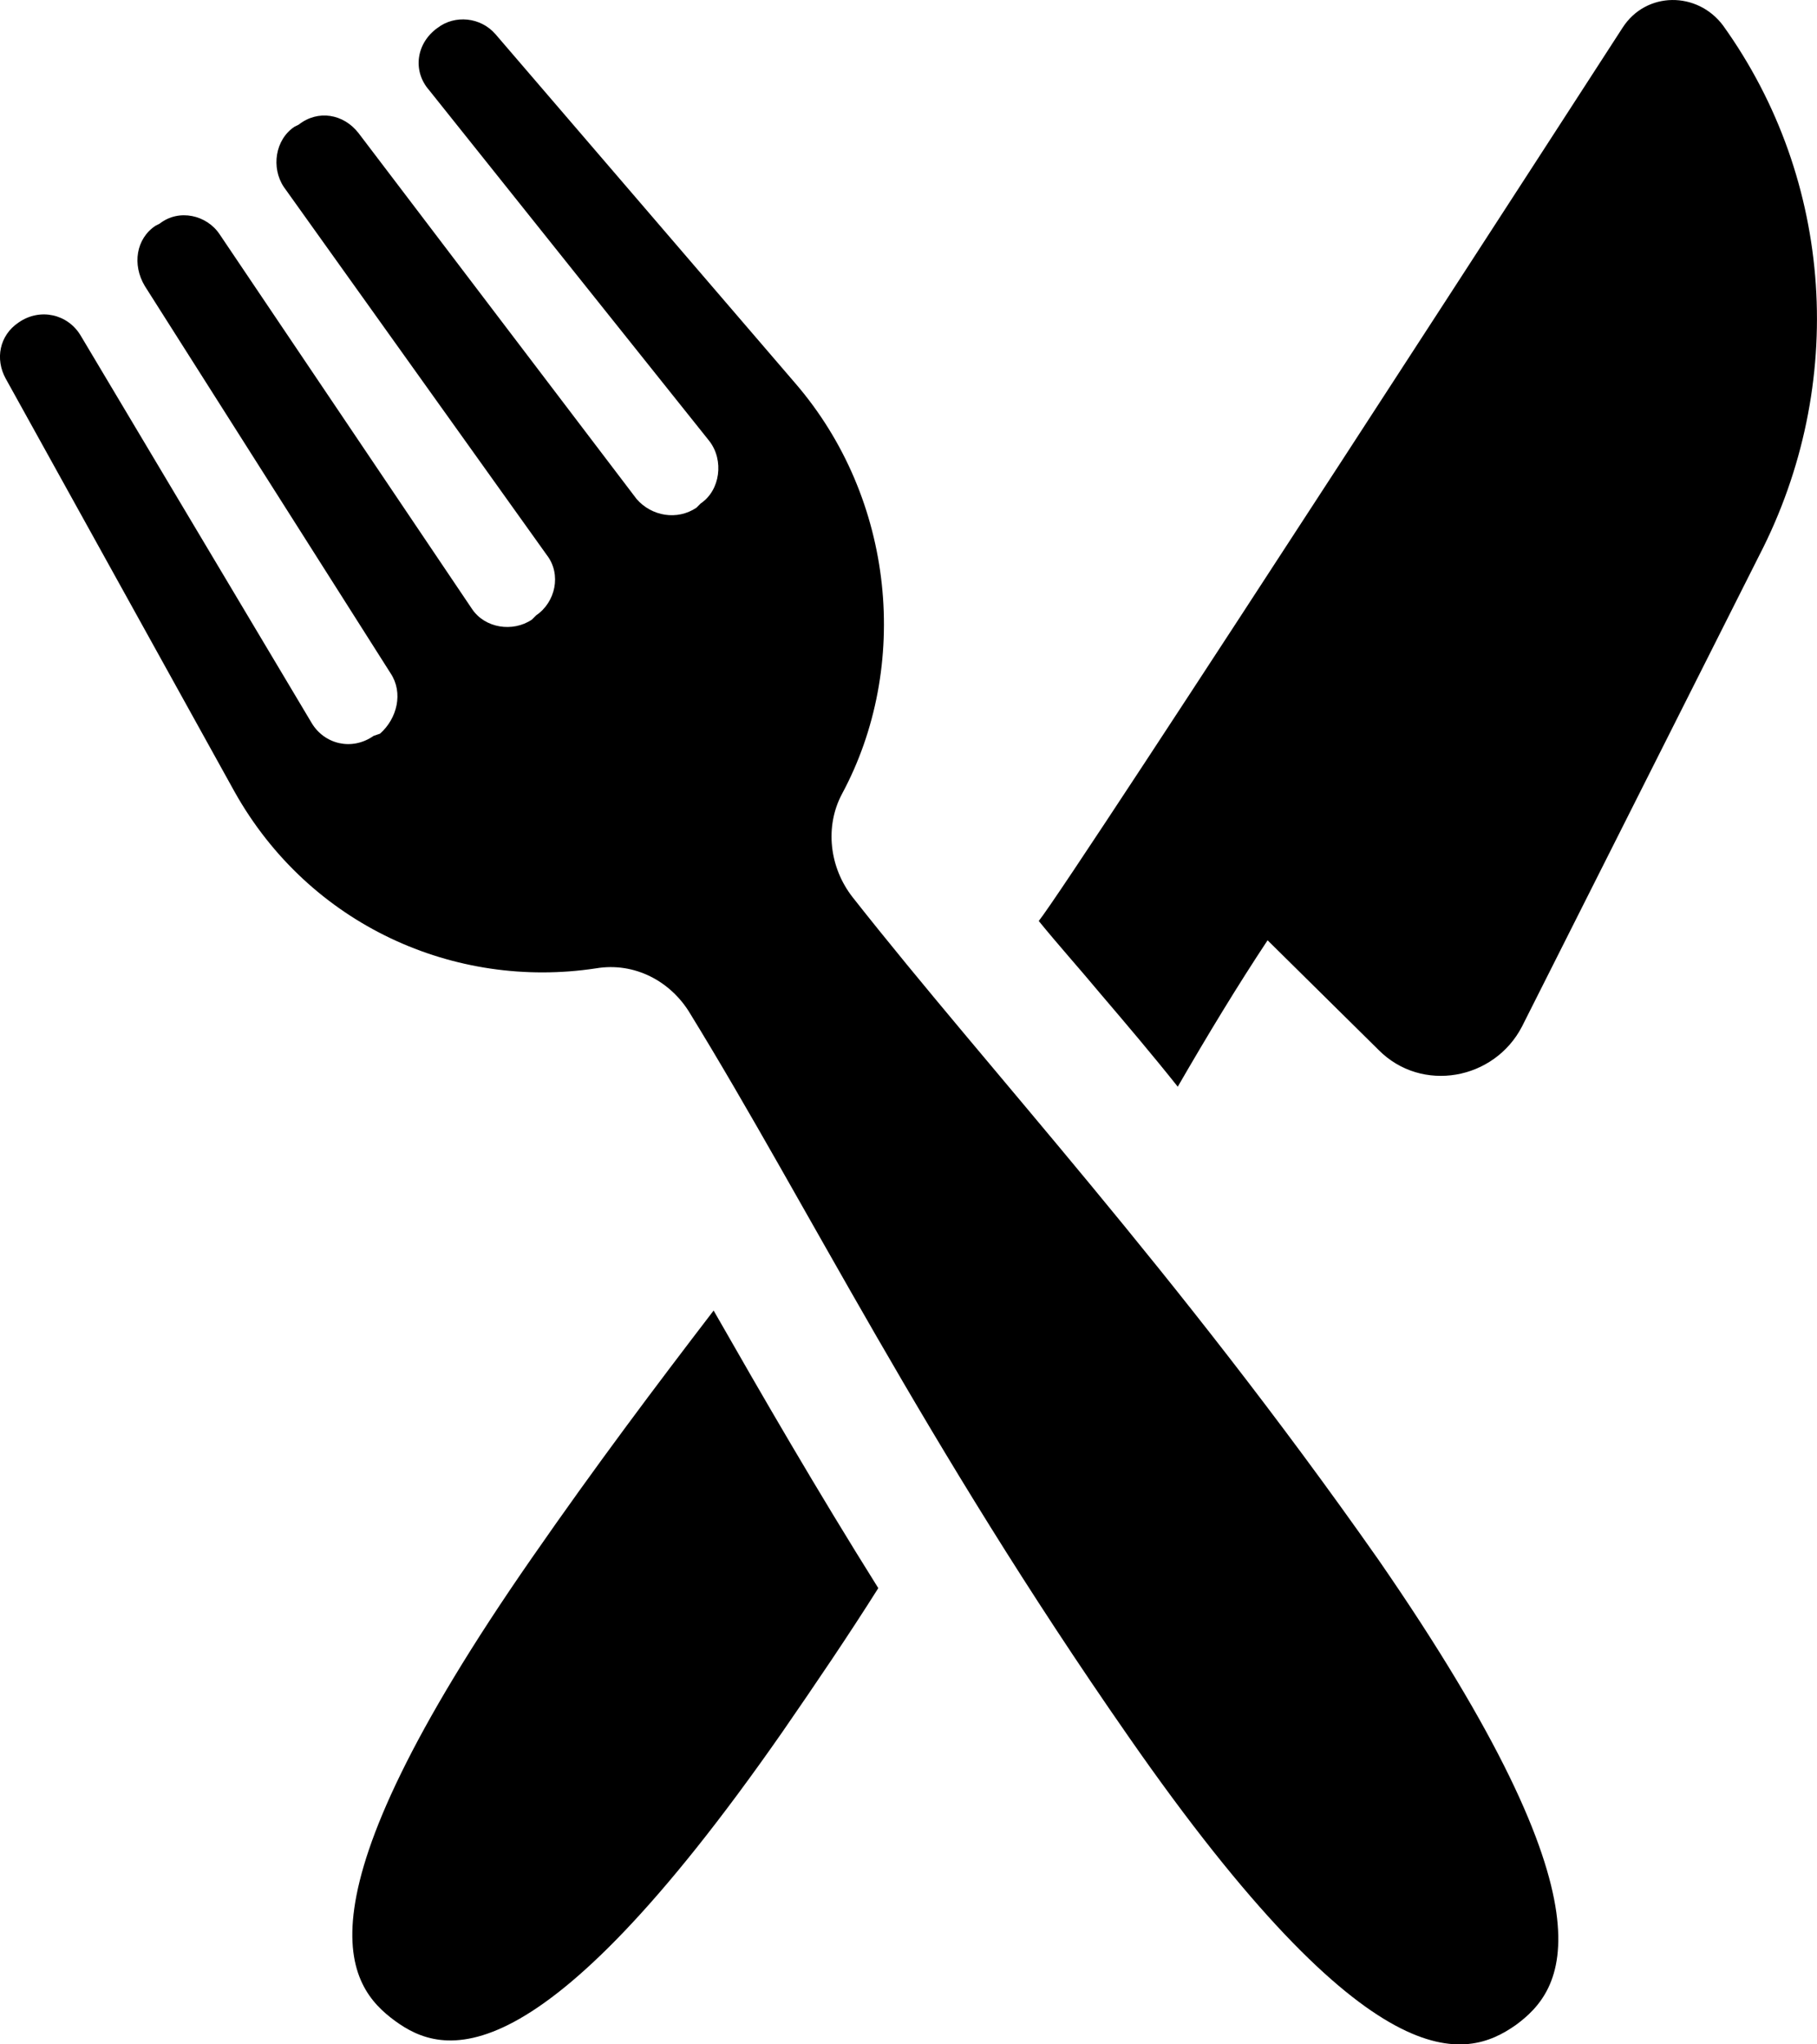 <svg width="16" height="18" viewBox="0 0 16 18" fill="none" xmlns="http://www.w3.org/2000/svg">
<path d="M4.683 13.718C2.536 16.807 3.064 17.489 3.478 17.793C3.892 18.096 4.721 18.361 6.887 15.253C7.188 14.817 7.471 14.4 7.734 13.983C7.188 13.112 6.717 12.297 6.284 11.539C5.776 12.202 5.248 12.903 4.683 13.718Z" fill="black"/>
<path d="M15.173 0.225C14.947 -0.078 14.495 -0.078 14.288 0.244C14.288 0.244 9.448 7.73 9.147 8.109C9.316 8.317 9.504 8.526 9.693 8.753C9.919 9.018 10.145 9.284 10.371 9.568C10.634 9.113 10.898 8.677 11.162 8.279L12.141 9.246C12.518 9.625 13.158 9.511 13.403 9.037L15.493 4.887C16.265 3.39 16.152 1.59 15.173 0.225Z" fill="black"/>
<path d="M7.508 7.9C7.301 7.635 7.263 7.275 7.414 6.991C8.017 5.872 7.885 4.394 7 3.371L4.363 0.301C4.231 0.149 4.005 0.13 3.855 0.244C3.666 0.377 3.629 0.623 3.779 0.794L6.246 3.883C6.378 4.053 6.341 4.318 6.171 4.432L6.133 4.47C5.964 4.584 5.738 4.546 5.606 4.394L3.158 1.173C3.026 1.002 2.8 0.964 2.631 1.097L2.593 1.116C2.423 1.229 2.386 1.476 2.499 1.646L4.815 4.887C4.947 5.058 4.89 5.304 4.721 5.418L4.683 5.456C4.514 5.569 4.269 5.531 4.156 5.361L1.934 2.063C1.821 1.893 1.576 1.836 1.406 1.969L1.369 1.988C1.199 2.101 1.162 2.329 1.275 2.518L3.44 5.929C3.553 6.1 3.497 6.327 3.346 6.46L3.29 6.479C3.101 6.612 2.857 6.555 2.744 6.365L0.71 2.954C0.597 2.765 0.352 2.708 0.163 2.84C-0.006 2.954 -0.044 3.162 0.05 3.333L2.066 6.972C2.725 8.147 4.005 8.715 5.248 8.526C5.587 8.469 5.907 8.639 6.077 8.924C7.113 10.61 8.13 12.695 9.938 15.291C12.085 18.38 12.913 18.134 13.346 17.831C13.761 17.527 14.288 16.845 12.141 13.737C10.333 11.16 8.732 9.454 7.508 7.9Z" fill="black"/>
</svg>

